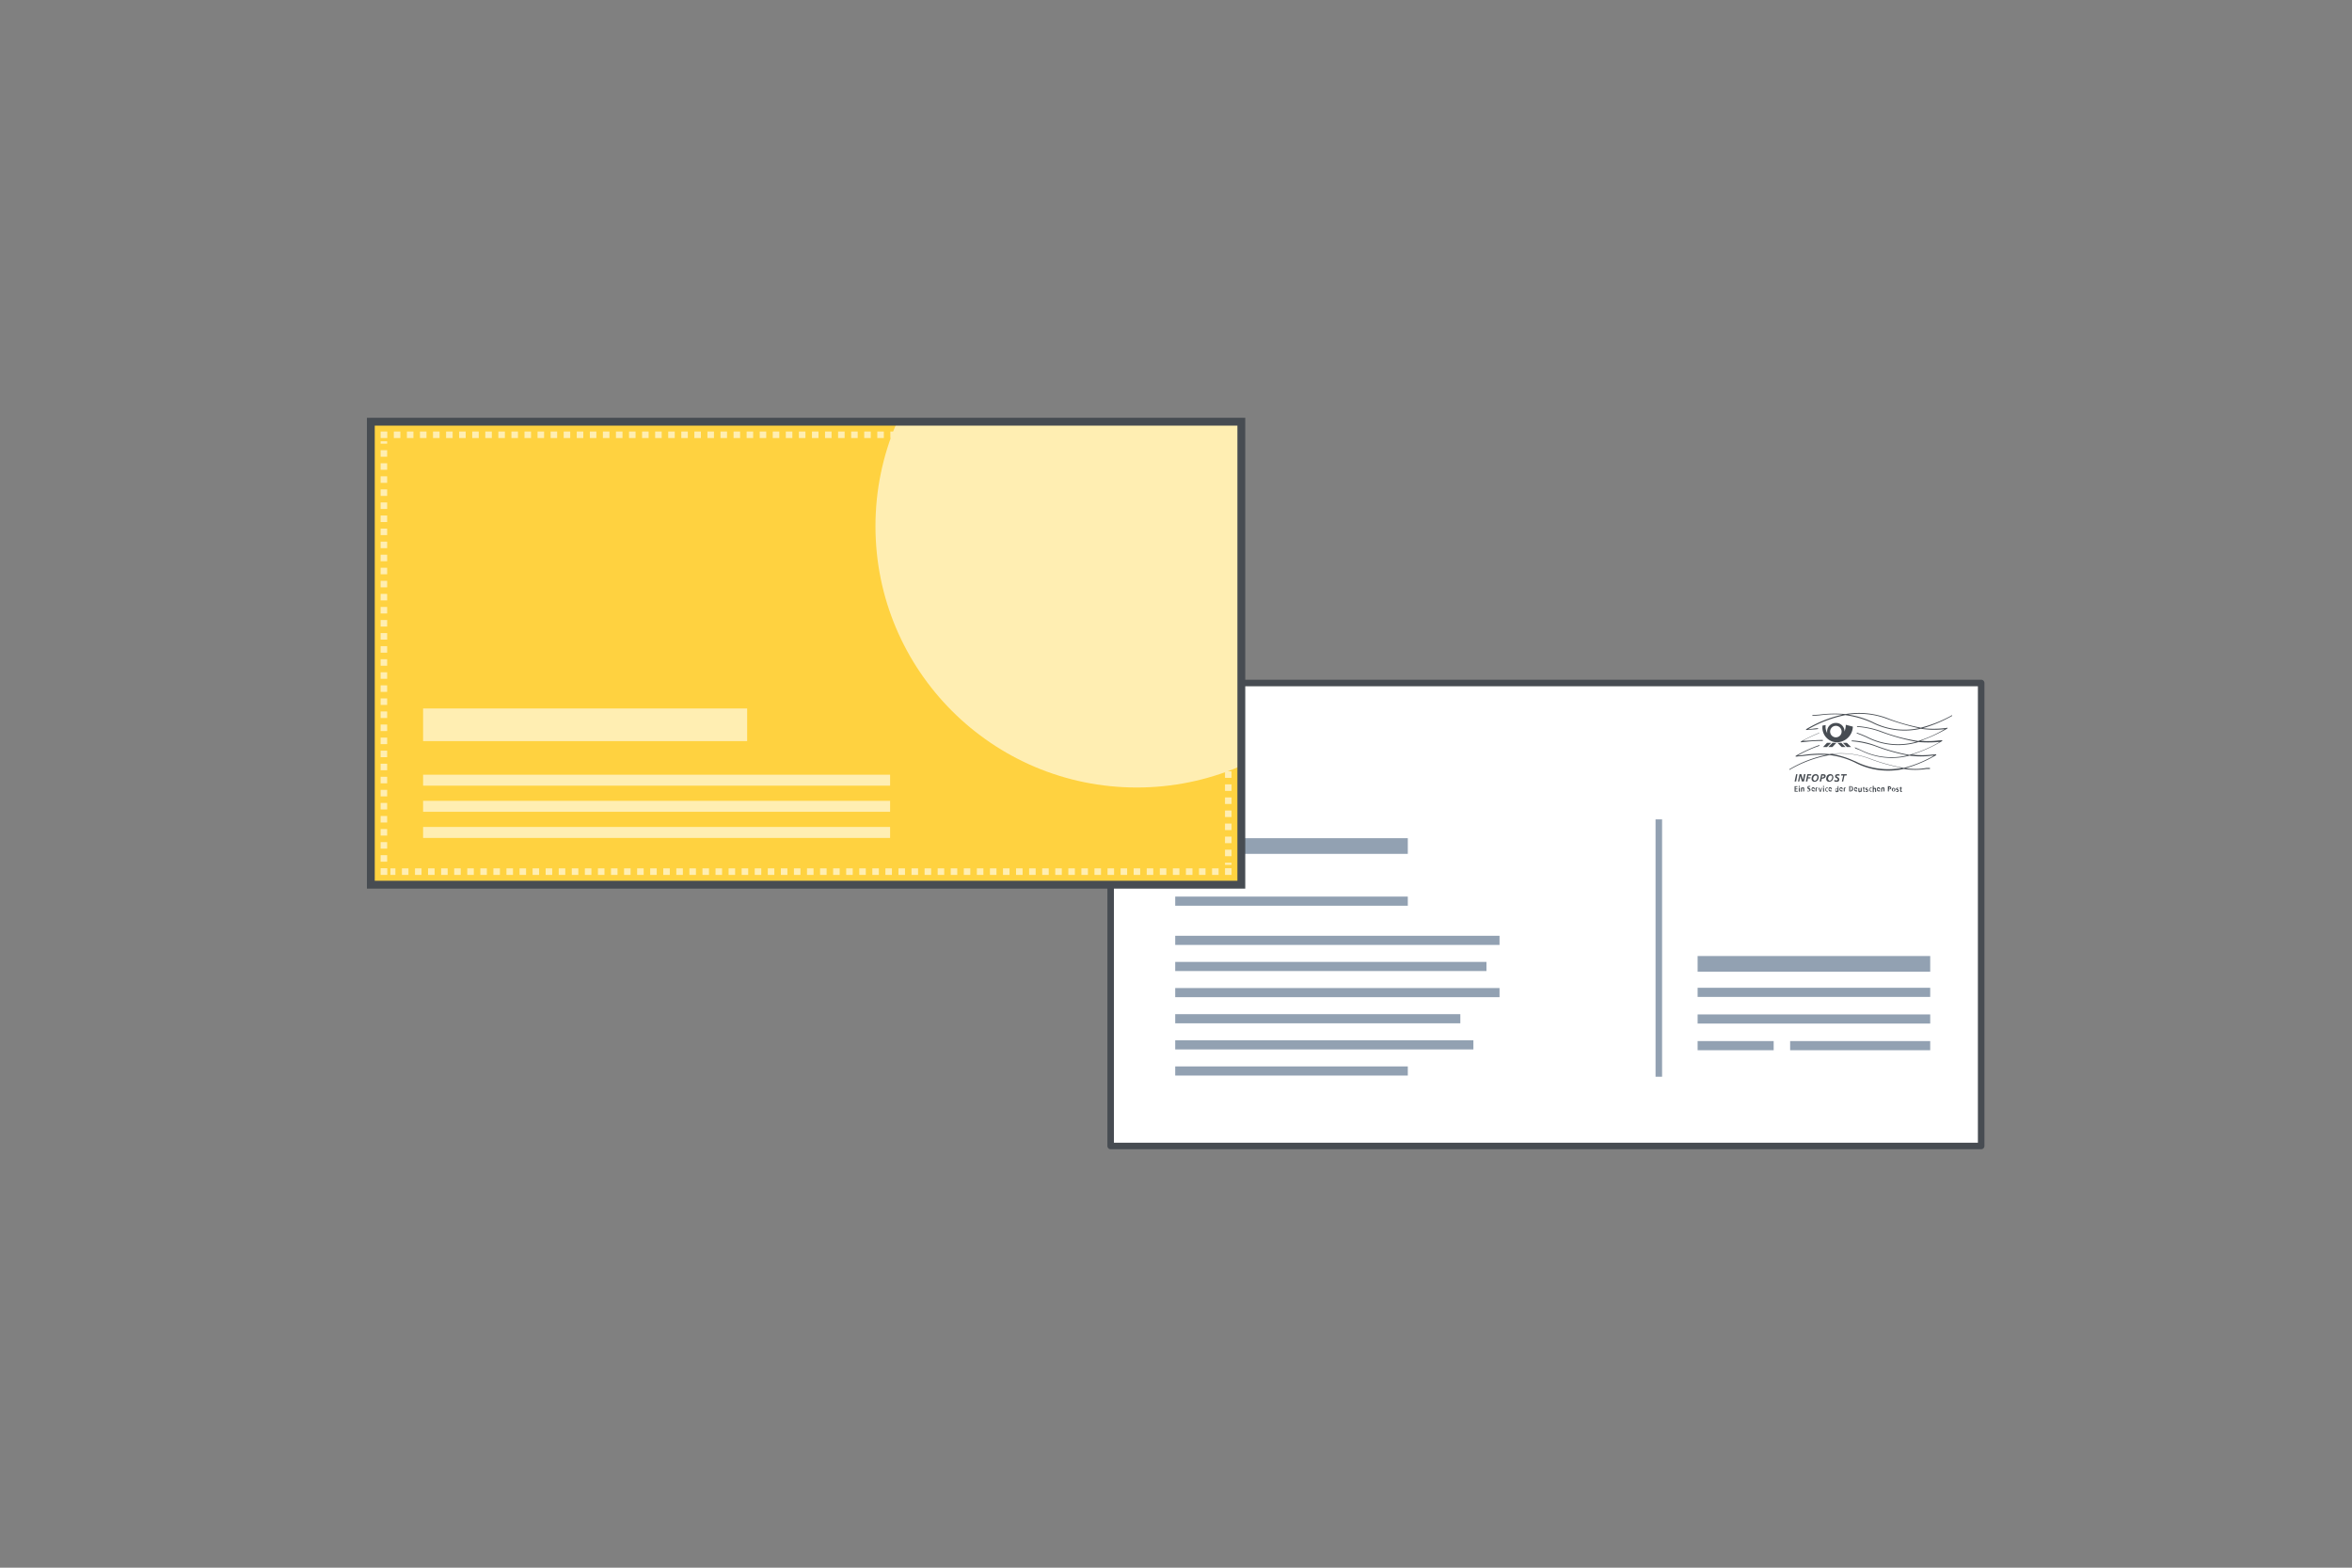 <svg xmlns="http://www.w3.org/2000/svg" xmlns:xlink="http://www.w3.org/1999/xlink" width="90" height="60" viewBox="0 0 90 60"><rect x="0" y="0" width="90" height="60" fill="#808080" stroke="none"/><defs><clipPath id="a"><rect width="33.31" height="17.72" transform="translate(573.51 655.23)" fill="none" stroke="#474c52" stroke-miterlimit="10" stroke-width="0.3"/></clipPath></defs><g transform="translate(-559.32 -639.09)"><rect width="90" height="60" rx="2.5" transform="translate(559.32 639.09)" fill="#bfccdb" opacity="0"/><rect width="33.31" height="17.72" transform="translate(601.82 665.23)" fill="#fff" stroke="#474c52" stroke-linejoin="round" stroke-width="0.25"/><path d="M629.44,667.52h.15l-.15.16h-.16l.16-.16Z" fill="#474c52"/><path d="M629.23,667.52h.16l-.16.16h-.15l.15-.16Z" fill="#474c52"/><path d="M629.78,667.52h-.15l.16.16h.15l-.16-.16Z" fill="#474c52"/><path d="M629.99,667.52h-.15l.15.16h.16l-.16-.16Z" fill="#474c52"/><path d="M629.9,667.09a.75.75,0,0,0,.05-.26l.27.07a.619.619,0,0,1-.62.6.564.564,0,0,1-.54-.64l.12-.02a.48.48,0,0,0,.06.31.328.328,0,0,1,.33-.39.318.318,0,0,1,.33.32h0Zm-.55,0h0a.22.22,0,1,1,.22.22.222.222,0,0,1-.22-.22Z" fill="#474c52" fill-rule="evenodd"/><path d="M633.81,666.95l-.1.01a3.641,3.641,0,0,1-.81,0,5.292,5.292,0,0,0,1.12-.47v-.03a4.979,4.979,0,0,1-1.2.48,7.34,7.34,0,0,1-1.32-.38,3.082,3.082,0,0,0-1.56-.14,4.688,4.688,0,0,0-1,.02l-.27.02v.03l.27-.02a4.292,4.292,0,0,1,.89-.03,4.651,4.651,0,0,0-1.4.56v.03l.26-.02a1.354,1.354,0,0,0,.2-.02v-.03a1.354,1.354,0,0,0-.2.02l-.18.02a4.754,4.754,0,0,1,1.42-.54,3.724,3.724,0,0,1,1.02.29,2.751,2.751,0,0,0,1.87.23,3.315,3.315,0,0,0,.88.02h.03a4.776,4.776,0,0,1-1.01.45,6.8,6.8,0,0,1-1.43-.38,3.363,3.363,0,0,0-.91-.19v.03a3.22,3.22,0,0,1,.9.19,8.066,8.066,0,0,0,1.37.38,2.6,2.6,0,0,1-1.9-.2,3.736,3.736,0,0,0-.38-.15v.03c.11.04.24.09.37.15a2.627,2.627,0,0,0,1.99.18,4.543,4.543,0,0,0,.74,0h.07a4.926,4.926,0,0,1-1.16.49,7.121,7.121,0,0,1-1.32-.37,3,3,0,0,0-.87-.18l-.03.03a3.521,3.521,0,0,1,.89.18,7.392,7.392,0,0,0,1.26.36,2.62,2.62,0,0,1-1.79-.21c-.08-.04-.16-.07-.23-.1l.02.04c.06.03.13.05.2.08a2.641,2.641,0,0,0,1.88.2,3.077,3.077,0,0,0,.86,0h.07a4.645,4.645,0,0,1-1.15.47,7.387,7.387,0,0,1-1.33-.37,3.165,3.165,0,0,0-1.52-.16,4.285,4.285,0,0,0-.96.03l-.25.03a4.526,4.526,0,0,1,.82-.37l.02-.04a5.652,5.652,0,0,0-.92.42v.03l.33-.03a4.658,4.658,0,0,1,.85-.04,4.606,4.606,0,0,0-1.42.55v.03a4.569,4.569,0,0,1,1.54-.57,3.046,3.046,0,0,1,.96.28,2.752,2.752,0,0,0,1.88.25,2.8,2.8,0,0,0,.87,0h.13v-.04h-.13a2.3,2.3,0,0,1-.79.01,4.934,4.934,0,0,0,1.16-.5v-.03l-.15.01a3.38,3.38,0,0,1-.78,0,5.158,5.158,0,0,0,1.16-.52v-.03l-.15.01a2.951,2.951,0,0,1-.67.01,5.937,5.937,0,0,0,1.02-.47v-.03h-.01Zm-2.84-.23h0a3.319,3.319,0,0,0-.93-.28,2.986,2.986,0,0,1,1.45.15,9.166,9.166,0,0,0,1.26.37,2.683,2.683,0,0,1-1.78-.24Zm-.68,1.5h0a3.333,3.333,0,0,0-.86-.27,3.077,3.077,0,0,1,1.4.17,7.392,7.392,0,0,0,1.26.36,2.772,2.772,0,0,1-1.79-.26h0Z" fill="#474c52"/><path d="M628.92,667.14a7.107,7.107,0,0,0-.69.33v.03l.21-.02a4.435,4.435,0,0,1,.63-.03v-.04c-.22,0-.42.02-.63.03h-.13a6.8,6.8,0,0,1,.62-.29v-.03h0Z" fill="#474c52"/><path d="M628.05,668.72h.05l-.05.28h-.06l.06-.28Z" fill="#474c52"/><path d="M628.18,668.72h.07l.06.22h0l.04-.22h.06l-.06.28h-.08l-.06-.21h0l-.04.21h-.05l.06-.28Z" fill="#474c52"/><path d="M628.48,668.72h.15l-.01.05h-.1l-.01.07h.09l-.01.04h-.09l-.02.12h-.06l.06-.28Z" fill="#474c52"/><path d="M628.92,668.84a.334.334,0,0,1-.05.12.166.166,0,0,1-.12.05.108.108,0,0,1-.11-.12.245.245,0,0,1,.04-.12.161.161,0,0,1,.11-.05.106.106,0,0,1,.12.12h0Zm-.22.06h0s.02.07.06.07c.06,0,.1-.08.1-.13s-.02-.07-.06-.07c-.07,0-.1.08-.1.13Z" fill="#474c52"/><path d="M629.01,669h-.06l.06-.28h.05c.05,0,.12,0,.12.07s-.06.1-.12.1h-.03l-.02.11h0Zm.03-.15h.02s.06-.02.06-.05-.02-.03-.05-.03h-.02l-.02.09h0Z" fill="#474c52"/><path d="M629.48,668.84a.334.334,0,0,1-.05.12.166.166,0,0,1-.12.05.108.108,0,0,1-.11-.12.245.245,0,0,1,.04-.12.161.161,0,0,1,.11-.05.106.106,0,0,1,.12.12h0Zm-.21.06h0s.02.07.06.07c.06,0,.1-.08.1-.13s-.02-.07-.06-.07c-.07,0-.1.08-.1.13Z" fill="#474c52"/><path d="M629.71,668.78a.353.353,0,0,0-.06-.01c-.02,0-.05,0-.05.03s.1.04.1.12-.05.09-.11.09a.12.12,0,0,1-.08-.02v-.05a.453.453,0,0,0,.08.02c.03,0,.05-.01.05-.04,0-.05-.1-.04-.1-.12,0-.06.05-.08.1-.08a.17.17,0,0,1,.07.01v.05h-.01Z" fill="#474c52"/><path d="M629.78,668.72h.21l-.01.05h-.08l-.05.23h-.05l.05-.23h-.08l.01-.05Z" fill="#474c52"/><path d="M627.99,669.18h.11v.03h-.07v.06h.07v.03h-.07v.06h.08v.03h-.12v-.21Z" fill="#474c52"/><path d="M628.15,669.17h.04v.04h-.04v-.04Zm0,.07h.04v.15h-.04v-.15Z" fill="#474c52"/><path d="M628.24,669.26v-.03h.03v.02h0s.02-.03.04-.03c.04,0,.05.03.05.06v.1h-.04v-.09s0-.03-.02-.03-.03.02-.03.04v.09h-.04v-.13h0Z" fill="#474c52"/><path d="M628.49,669.35a.1.1,0,0,0,.04.01c.02,0,.03,0,.03-.03,0-.01,0-.02-.03-.03h-.02a.154.154,0,0,1-.03-.07c0-.04.03-.06.07-.06h.04v.03h-.04c-.02,0-.03.01-.03.02s.01.02.02.03h.02s.04.04.04.07-.03.06-.07.06h-.05v-.03h0Z" fill="#474c52"/><path d="M628.76,669.38h-.05a.071.071,0,0,1-.07-.08c0-.05.02-.08.06-.08s.06.02.06.08h-.09c0,.03.01.04.04.04s.03,0,.04-.01v.03h0Zm-.03-.08h0s0-.04-.03-.04-.03.02-.03.04h.05Z" fill="#474c52"/><path d="M628.8,669.26v-.03h.03v.03h0s.02-.03.04-.03h0v.03h-.01c-.02,0-.03,0-.03.04v.08h-.04v-.13h0Z" fill="#474c52"/><path d="M628.9,669.24h.04l.03.12h.01l.03-.12h.03l-.04.15h-.05l-.05-.15Z" fill="#474c52"/><path d="M629.08,669.17h.04v.04h-.04v-.04Zm0,.07h.04v.15h-.04v-.15Z" fill="#474c52"/><path d="M629.27,669.39h-.04a.081.081,0,0,1,0-.16h.03v.03h-.03c-.03,0-.04.02-.04.05s.01.05.04.05h.03v.03h0Z" fill="#474c52"/><path d="M629.41,669.38h-.05a.071.071,0,0,1-.07-.08c0-.05.02-.08.06-.08s.06.02.06.08h-.09c0,.03.01.04.04.04s.03,0,.04-.01v.03h0Zm-.03-.08h0s0-.04-.03-.04-.03.02-.03.04h.05Z" fill="#474c52"/><path d="M629.67,669.17v.23h-.03v-.02h0s-.02.03-.04.03c-.04,0-.05-.04-.05-.08s.02-.08.05-.08a.052.052,0,0,1,.04.02h0v-.09h.04Zm-.07.2h0a.069.069,0,0,0,.03-.05c0-.03,0-.05-.03-.05s-.03.02-.03.05,0,.05.03.05Z" fill="#474c52"/><path d="M629.83,669.38h-.05a.071.071,0,0,1-.07-.08c0-.05.02-.08.06-.08s.06.02.06.08h-.09c0,.03.01.04.04.04s.03,0,.04-.01v.03h0Zm-.03-.08h0s0-.04-.03-.04-.03.02-.03.04h.05Z" fill="#474c52"/><path d="M629.88,669.26v-.03h.03v.03h0s.02-.03.04-.03h0v.03h-.01c-.02,0-.03,0-.03.04v.08h-.04v-.13h0Z" fill="#474c52"/><path d="M630.08,669.18h.05a.09.09,0,0,1,.1.1.094.094,0,0,1-.1.1h-.05v-.21h0Zm.04.18h.01s.06-.03.06-.08-.02-.08-.06-.08h-.01v.15h0Z" fill="#474c52"/><path d="M630.39,669.38h-.05a.071.071,0,0,1-.07-.08c0-.05.02-.08.06-.08s.06.02.06.08h-.09c0,.03.01.04.04.04s.03,0,.04-.01v.03h0Zm-.03-.08h0s0-.04-.03-.04-.03.02-.03.04h.05Z" fill="#474c52"/><path d="M630.55,669.37v.03h-.03v-.02h0a.045.045,0,0,1-.04.03c-.04,0-.05-.03-.05-.06v-.1h.04v.09s0,.03.02.03.03-.02.03-.04v-.09h.04v.13h0Z" fill="#474c52"/><path d="M630.61,669.21h.04v.03h.03v.03h-.03v.08a.02.02,0,0,0,.02.02h.01v.03h-.02c-.03,0-.04-.01-.04-.05v-.08h-.02v-.03h.02v-.03h0Z" fill="#474c52"/><path d="M630.71,669.36a.1.1,0,0,0,.04.01c.01,0,.02,0,.02-.02,0,0,0-.01-.02-.02h-.02s-.03-.03-.03-.05a.046.046,0,0,1,.05-.04h.04v.03h-.03c-.01,0-.02,0-.02.01s0,.01.02.02h.02s.03.03.03.05-.02.05-.06.05h-.04v-.03h0Z" fill="#474c52"/><path d="M630.95,669.39h-.04a.081.081,0,0,1,0-.16h.03v.03h-.03c-.03,0-.04.02-.04.05s.01.05.04.05h.03v.03h0Z" fill="#474c52"/><path d="M630.98,669.17h.04v.09h0a.07.07,0,0,1,.04-.02c.04,0,.05.03.05.06v.1h-.04v-.09s0-.03-.02-.03-.03.02-.03.04v.09h-.04v-.22h0Z" fill="#474c52"/><path d="M631.26,669.38h-.05a.071.071,0,0,1-.07-.08c0-.05.02-.08.06-.08s.06.02.06.08h-.09c0,.03.01.04.04.04s.03,0,.04-.01v.03h0Zm-.03-.08h0s0-.04-.03-.04-.03.02-.03.04h.05Z" fill="#474c52"/><path d="M631.31,669.26v-.03h.03v.02h0s.02-.03.04-.03c.04,0,.05.03.05.06v.1h-.04v-.09s0-.03-.02-.03-.03.02-.03.04v.09h-.04v-.13h0Z" fill="#474c52"/><path d="M631.56,669.18h.06s.07.02.07.06-.02.06-.07.06h-.02v.08h-.04v-.21h0Zm.06.1h0s.03-.01.03-.03a.027.027,0,0,0-.03-.03h-.01v.07h.01Z" fill="#474c52"/><path d="M631.78,669.24s.07.02.07.08a.071.071,0,1,1-.07-.08Zm0,.13h0s.03-.03.03-.05,0-.05-.03-.05-.03.03-.03.05,0,.05.03.05Z" fill="#474c52"/><path d="M631.88,669.36a.1.1,0,0,0,.04.01c.01,0,.02,0,.02-.02,0,0,0-.01-.02-.02h-.02s-.03-.03-.03-.05a.046.046,0,0,1,.05-.04h.04v.03h-.03c-.02,0-.02,0-.02.01s0,.01.02.02h.02s.03.03.03.05-.02.05-.06.05h-.04v-.03h0Z" fill="#474c52"/><path d="M632.03,669.21h.04v.03h.03v.03h-.03v.08a.02.02,0,0,0,.02.02h.01v.03h-.03c-.03,0-.04-.01-.04-.05v-.08h-.02v-.03h.02v-.03h0Z" fill="#474c52"/><rect width="0.25" height="9.85" transform="translate(622.67 670.45)" fill="#92a1b2"/><line x2="8.9" transform="translate(604.29 671.47)" fill="none" stroke="#92a1b2" stroke-miterlimit="10" stroke-width="0.6"/><line x2="8.9" transform="translate(604.29 673.58)" fill="none" stroke="#92a1b2" stroke-miterlimit="10" stroke-width="0.35"/><line x2="12.41" transform="translate(604.29 677.08)" fill="none" stroke="#92a1b2" stroke-miterlimit="10" stroke-width="0.35"/><line x2="10.91" transform="translate(604.29 678.08)" fill="none" stroke="#92a1b2" stroke-miterlimit="10" stroke-width="0.35"/><line x2="11.41" transform="translate(604.29 679.08)" fill="none" stroke="#92a1b2" stroke-miterlimit="10" stroke-width="0.35"/><line x2="8.9" transform="translate(604.29 680.08)" fill="none" stroke="#92a1b2" stroke-miterlimit="10" stroke-width="0.35"/><line x2="12.41" transform="translate(604.29 675.08)" fill="none" stroke="#92a1b2" stroke-miterlimit="10" stroke-width="0.35"/><line x2="11.91" transform="translate(604.29 676.08)" fill="none" stroke="#92a1b2" stroke-miterlimit="10" stroke-width="0.35"/><line x2="8.9" transform="translate(624.28 675.98)" fill="none" stroke="#92a1b2" stroke-miterlimit="10" stroke-width="0.6"/><line x2="8.9" transform="translate(624.28 677.07)" fill="none" stroke="#92a1b2" stroke-miterlimit="10" stroke-width="0.35"/><line x2="8.9" transform="translate(624.28 678.09)" fill="none" stroke="#92a1b2" stroke-miterlimit="10" stroke-width="0.35"/><line x2="2.91" transform="translate(624.28 679.11)" fill="none" stroke="#92a1b2" stroke-miterlimit="10" stroke-width="0.35"/><line x2="5.36" transform="translate(627.82 679.11)" fill="none" stroke="#92a1b2" stroke-miterlimit="10" stroke-width="0.35"/><rect width="33.31" height="17.72" transform="translate(573.51 655.23)" fill="#ffd240" stroke="#474c52" stroke-linejoin="round" stroke-width="0.25"/><g clip-path="url(#a)"><circle cx="10" cy="10" r="10" transform="translate(592.82 649.23)" fill="#ffeeb2"/></g><rect width="33.31" height="17.72" transform="translate(573.51 655.23)" fill="none" stroke="#474c52" stroke-miterlimit="10" stroke-width="0.3"/><path d="M606.32,672.32v.13h-.12" fill="none" stroke="#ffeeb2" stroke-miterlimit="10" stroke-width="0.25"/><line x1="31.69" transform="translate(574.26 672.45)" fill="none" stroke="#ffeeb2" stroke-miterlimit="10" stroke-width="0.25" stroke-dasharray="0.25 0.25"/><path d="M574.14,672.45h-.13v-.13" fill="none" stroke="#ffeeb2" stroke-miterlimit="10" stroke-width="0.25"/><line y1="16.09" transform="translate(574.01 655.98)" fill="none" stroke="#ffeeb2" stroke-miterlimit="10" stroke-width="0.25" stroke-dasharray="0.25 0.25"/><path d="M574.01,655.85v-.12h.13" fill="none" stroke="#ffeeb2" stroke-miterlimit="10" stroke-width="0.25"/><line x2="31.68" transform="translate(574.39 655.73)" fill="none" stroke="#ffeeb2" stroke-miterlimit="10" stroke-width="0.25" stroke-dasharray="0.25 0.25"/><path d="M606.2,655.73h.12v.12" fill="none" stroke="#ffeeb2" stroke-miterlimit="10" stroke-width="0.25"/><line y2="16.08" transform="translate(606.32 656.11)" fill="none" stroke="#ffeeb2" stroke-miterlimit="10" stroke-width="0.25" stroke-dasharray="0.25 0.25"/><line x2="12.4" transform="translate(575.51 666.83)" fill="none" stroke="#ffeeb2" stroke-miterlimit="10" stroke-width="1.25"/><line x2="17.87" transform="translate(575.51 668.95)" fill="none" stroke="#ffeeb2" stroke-miterlimit="10" stroke-width="0.42"/><line x2="17.87" transform="translate(575.51 669.95)" fill="none" stroke="#ffeeb2" stroke-miterlimit="10" stroke-width="0.42"/><line x2="17.87" transform="translate(575.51 670.95)" fill="none" stroke="#ffeeb2" stroke-miterlimit="10" stroke-width="0.42"/></g></svg>